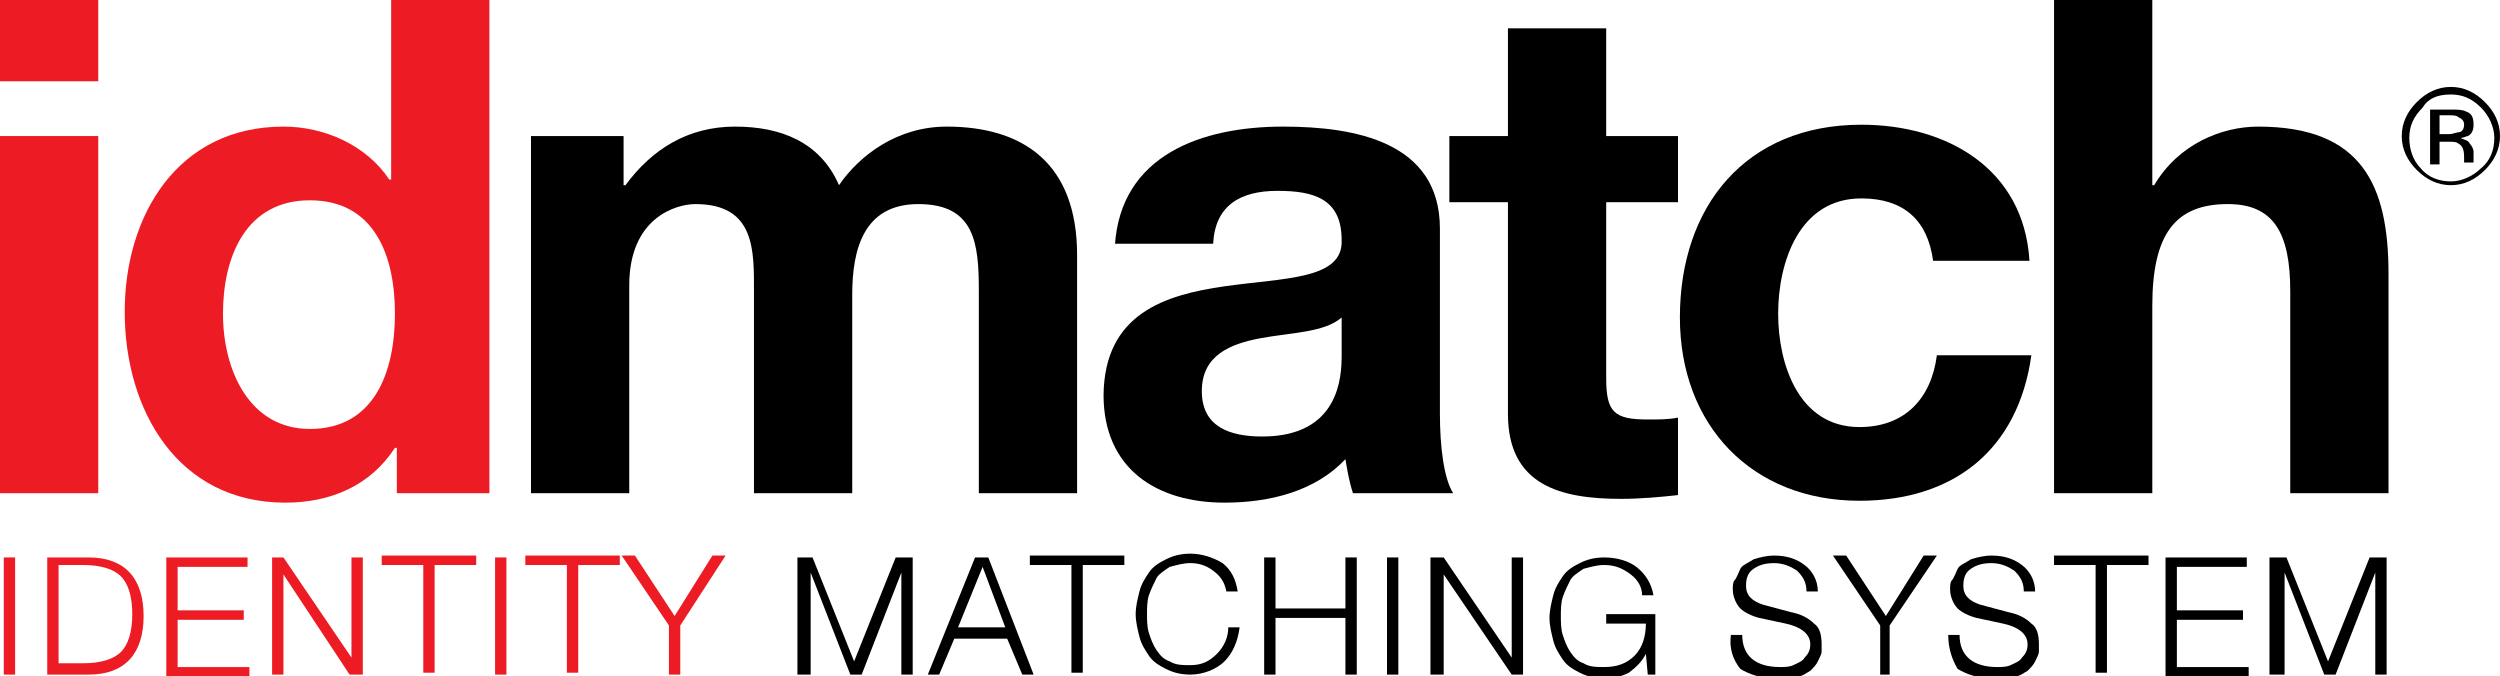 <svg xmlns="http://www.w3.org/2000/svg" xmlns:xlink="http://www.w3.org/1999/xlink" version="1.1" x="0px" y="0px" width="132.3px" height="35.8px" viewBox="0 0 132.3 35.8" enable-background="new 0 0 132.3 35.8" xml:space="preserve" class="uk-logo__svg">
<g>
	<path fill="#ED1C24" d="M5.2,4.3H0V0h5.2V4.3z M0,7.2h5.2v18.9H0V7.2z"></path>
	<path fill="#ED1C24" d="M20.9,23.7L20.9,23.7c-1.3,2-3.4,2.9-5.8,2.9c-5.7,0-8.5-4.9-8.5-10.1c0-5.1,2.8-9.8,8.4-9.8   c2.2,0,4.4,1,5.6,2.8h0.1V0h5.2v26.1h-4.9V23.7z M16.4,10.6c-3.4,0-4.6,3-4.6,6c0,3,1.4,6.1,4.6,6.1c3.4,0,4.5-3,4.5-6.1   C20.9,13.5,19.8,10.6,16.4,10.6z"></path>
</g>
<g>
	<path d="M28.1,7.2H33v2.6h0.1c1.4-1.9,3.3-3.1,5.8-3.1c2.4,0,4.5,0.8,5.5,3.1c1.1-1.6,3.1-3.1,5.7-3.1c4,0,6.9,1.9,6.9,6.8v12.6   h-5.2V15.4c0-2.5-0.2-4.6-3.2-4.6c-2.9,0-3.5,2.4-3.5,4.8v10.5h-5.2V15.5c0-2.2,0.1-4.7-3.1-4.7c-1,0-3.5,0.7-3.5,4.3v11h-5.2V7.2z   "></path>
	<path d="M59,13c0.3-4.8,4.6-6.3,8.9-6.3c3.8,0,8.3,0.8,8.3,5.4v9.8c0,1.7,0.2,3.4,0.7,4.2h-5.3c-0.2-0.6-0.3-1.2-0.4-1.8   c-1.6,1.7-4,2.3-6.4,2.3c-3.6,0-6.4-1.8-6.4-5.7c0.1-8.6,12.8-4,12.6-8.2c0-2.2-1.5-2.6-3.4-2.6c-2,0-3.3,0.8-3.4,2.8H59z M71,16.8   c-0.9,0.8-2.7,0.8-4.3,1.1c-1.6,0.3-3.1,0.9-3.1,2.8s1.5,2.4,3.2,2.4c4.1,0,4.2-3.2,4.2-4.3V16.8z"></path>
	<path d="M85,7.2h3.8v3.5H85V20c0,1.8,0.4,2.2,2.2,2.2c0.6,0,1.1,0,1.6-0.1v4.1c-0.9,0.1-2,0.2-3,0.2c-3.2,0-6-0.7-6-4.5V10.7h-3.1   V7.2h3.1V1.5H85V7.2z"></path>
	<path d="M102.3,13.8c-0.3-2.2-1.6-3.3-3.8-3.3c-3.3,0-4.4,3.4-4.4,6.1c0,2.7,1.1,6,4.3,6c2.4,0,3.8-1.5,4.1-3.8h5   c-0.7,5-4.1,7.7-9.1,7.7c-5.7,0-9.5-4-9.5-9.7c0-5.9,3.5-10.2,9.6-10.2c4.5,0,8.6,2.3,8.9,7.2H102.3z"></path>
	<path d="M108.7,0h5.2v9.8h0.1c1.3-2.2,3.6-3.1,5.5-3.1c5.5,0,6.9,3.1,6.9,7.8v11.6h-5.2V15.4c0-3.1-0.9-4.6-3.3-4.6   c-2.8,0-4,1.6-4,5.4v9.9h-5.2V0z"></path>
</g>
<g>
	<path fill="#ED1C24" d="M0.2,35.7v-6.2h0.6v6.2H0.2z"></path>
	<path fill="#ED1C24" d="M2.5,35.7v-6.2h2.2c1.9,0,2.9,1.1,2.9,3.1s-1,3.1-2.9,3.1H2.5z M3.1,29.9v5.2h1.3c0.9,0,1.6-0.2,2-0.6   s0.6-1.1,0.6-2s-0.2-1.6-0.6-2s-1.1-0.6-2-0.6H3.1z"></path>
	<path fill="#ED1C24" d="M8.8,35.7v-6.2h4.3v0.5H9.4v2.3h3.5v0.5H9.4v2.5h3.8v0.5H8.8z"></path>
	<path fill="#ED1C24" d="M14.4,35.7v-6.2H15l3.6,5.3h0v-5.3h0.6v6.2h-0.7L15,30.4h0v5.3H14.4z"></path>
	<path fill="#ED1C24" d="M20.2,29.9v-0.5h5v0.5H23v5.7h-0.6v-5.7H20.2z"></path>
	<path fill="#ED1C24" d="M26.2,35.7v-6.2h0.6v6.2H26.2z"></path>
	<path fill="#ED1C24" d="M27.8,29.9v-0.5h5v0.5h-2.2v5.7h-0.6v-5.7H27.8z"></path>
	<path fill="#ED1C24" d="M35.4,35.7v-2.6l-2.5-3.7h0.7l2.1,3.2l2-3.2h0.7L36,33.1v2.6H35.4z"></path>
</g>
<g>
	<path d="M42.2,35.7v-6.2H43l2.2,5.5l2.2-5.5h0.9v6.2h-0.6v-5.4h0l-2.1,5.4h-0.6l-2.1-5.4h0v5.4H42.2z"></path>
	<path d="M49.1,35.7l2.5-6.2h0.7l2.4,6.2h-0.6l-0.8-1.9h-2.8l-0.8,1.9H49.1z M52,30l-1.3,3.2h2.5L52,30z"></path>
	<path d="M54.5,29.9v-0.5h5v0.5h-2.2v5.7h-0.6v-5.7H54.5z"></path>
	<path d="M65.5,31.3h-0.6c-0.1-0.5-0.3-0.8-0.7-1.1c-0.4-0.3-0.8-0.4-1.2-0.4c-0.4,0-0.7,0.1-1.1,0.2c-0.3,0.2-0.6,0.4-0.7,0.6   s-0.3,0.6-0.4,0.9c-0.1,0.3-0.1,0.7-0.1,1s0,0.7,0.1,1c0.1,0.3,0.2,0.6,0.4,0.9s0.4,0.5,0.7,0.6c0.3,0.2,0.7,0.2,1.1,0.2   c0.6,0,1-0.2,1.4-0.6c0.4-0.4,0.6-0.9,0.6-1.4h0.6c-0.1,0.8-0.4,1.4-0.8,1.8s-1.1,0.7-1.8,0.7c-0.5,0-0.9-0.1-1.3-0.3   c-0.4-0.2-0.7-0.4-0.9-0.7c-0.2-0.3-0.4-0.6-0.5-1s-0.2-0.8-0.2-1.2s0.1-0.8,0.2-1.2s0.3-0.7,0.5-1c0.2-0.3,0.5-0.5,0.9-0.7   c0.4-0.2,0.8-0.3,1.3-0.3c0.6,0,1.2,0.2,1.7,0.5C65.2,30.2,65.4,30.7,65.5,31.3z"></path>
	<path d="M66.9,35.7v-6.2h0.6v2.7h3.7v-2.7h0.6v6.2h-0.6v-3h-3.7v3H66.9z"></path>
	<path d="M73.4,35.7v-6.2H74v6.2H73.4z"></path>
	<path d="M75.7,35.7v-6.2h0.7l3.6,5.3h0v-5.3h0.6v6.2H80l-3.6-5.3h0v5.3H75.7z"></path>
	<path d="M87.6,32.5v3.2h-0.4l-0.1-1.1h0c-0.2,0.4-0.5,0.7-0.9,1c-0.4,0.2-0.8,0.3-1.3,0.3s-0.9-0.1-1.3-0.3s-0.7-0.4-0.9-0.7   c-0.2-0.3-0.4-0.6-0.5-1s-0.2-0.8-0.2-1.2s0.1-0.8,0.2-1.2s0.3-0.7,0.5-1c0.2-0.3,0.5-0.5,0.9-0.7s0.8-0.3,1.3-0.3   c0.7,0,1.3,0.2,1.7,0.5c0.5,0.4,0.8,0.9,0.9,1.5h-0.6c0-0.4-0.2-0.8-0.6-1.1c-0.4-0.3-0.8-0.5-1.4-0.5c-0.4,0-0.7,0.1-1.1,0.2   c-0.3,0.2-0.6,0.4-0.7,0.6s-0.3,0.6-0.4,0.9c-0.1,0.3-0.1,0.7-0.1,1s0,0.7,0.1,1c0.1,0.3,0.2,0.6,0.4,0.9s0.4,0.5,0.7,0.6   c0.3,0.2,0.7,0.2,1.1,0.2c0.7,0,1.2-0.2,1.6-0.6s0.6-1,0.6-1.7h-2.1v-0.5H87.6z"></path>
	<path d="M91.6,33.6h0.6c0,1.1,0.7,1.7,2,1.7c0.2,0,0.5,0,0.7-0.1c0.2-0.1,0.5-0.2,0.6-0.4c0.2-0.2,0.3-0.4,0.3-0.7   c0-0.5-0.4-0.9-1.3-1.1l-1.4-0.3c-0.4-0.1-0.8-0.3-1-0.5s-0.4-0.6-0.4-1c0-0.2,0-0.4,0.1-0.5s0.2-0.4,0.3-0.6   c0.1-0.2,0.4-0.3,0.7-0.5c0.3-0.1,0.7-0.2,1.1-0.2c0.7,0,1.2,0.2,1.6,0.5c0.4,0.3,0.7,0.8,0.7,1.4h-0.6c0-0.5-0.2-0.8-0.5-1.1   c-0.3-0.2-0.7-0.4-1.2-0.4c-0.5,0-0.8,0.1-1.1,0.3s-0.4,0.5-0.4,0.9c0,0.5,0.3,0.8,0.9,1l1.5,0.4c0.5,0.1,0.9,0.3,1.2,0.6   c0.3,0.2,0.4,0.6,0.4,1.1c0,0.1,0,0.2,0,0.4c0,0.1-0.1,0.3-0.2,0.5c-0.1,0.2-0.2,0.3-0.4,0.5c-0.2,0.1-0.4,0.3-0.7,0.3   c-0.3,0.1-0.7,0.1-1.1,0.1c-0.8,0-1.4-0.2-1.9-0.5C91.7,34.9,91.5,34.3,91.6,33.6z"></path>
	<path d="M99.5,35.7v-2.6L97,29.4h0.7l2.1,3.2l2-3.2h0.7l-2.5,3.7v2.6H99.5z"></path>
	<path d="M103.1,33.6h0.6c0,1.1,0.7,1.7,2,1.7c0.2,0,0.5,0,0.7-0.1c0.2-0.1,0.5-0.2,0.6-0.4c0.2-0.2,0.3-0.4,0.3-0.7   c0-0.5-0.4-0.9-1.3-1.1l-1.4-0.3c-0.4-0.1-0.8-0.3-1-0.5s-0.4-0.6-0.4-1c0-0.2,0-0.4,0.1-0.5s0.2-0.4,0.3-0.6   c0.1-0.2,0.4-0.3,0.7-0.5c0.3-0.1,0.7-0.2,1.1-0.2c0.7,0,1.2,0.2,1.6,0.5c0.4,0.3,0.7,0.8,0.7,1.4h-0.6c0-0.5-0.2-0.8-0.5-1.1   c-0.3-0.2-0.7-0.4-1.2-0.4c-0.5,0-0.8,0.1-1.1,0.3s-0.4,0.5-0.4,0.9c0,0.5,0.3,0.8,0.9,1l1.5,0.4c0.5,0.1,0.9,0.3,1.2,0.6   c0.3,0.2,0.4,0.6,0.4,1.1c0,0.1,0,0.2,0,0.4c0,0.1-0.1,0.3-0.2,0.5c-0.1,0.2-0.2,0.3-0.4,0.5c-0.2,0.1-0.4,0.3-0.7,0.3   c-0.3,0.1-0.7,0.1-1.1,0.1c-0.8,0-1.4-0.2-1.9-0.5C103.3,34.9,103.1,34.3,103.1,33.6z"></path>
	<path d="M108.7,29.9v-0.5h5v0.5h-2.2v5.7h-0.6v-5.7H108.7z"></path>
	<path d="M114.6,35.7v-6.2h4.3v0.5h-3.7v2.3h3.5v0.5h-3.5v2.5h3.8v0.5H114.6z"></path>
	<path d="M120.1,35.7v-6.2h0.9l2.2,5.5l2.2-5.5h0.9v6.2h-0.6v-5.4h0l-2.1,5.4h-0.6l-2.1-5.4h0v5.4H120.1z"></path>
</g>
<path d="M128.6,5.8v2.9h0.5V7.5h0.4c0.3,0,0.5,0,0.6,0.1c0.2,0.1,0.3,0.3,0.3,0.7v0.2l0,0.1c0,0,0,0,0,0c0,0,0,0,0,0h0.5l0,0  c0,0,0-0.1,0-0.1c0-0.1,0-0.1,0-0.2V8c0-0.1-0.1-0.3-0.2-0.4c-0.1-0.2-0.3-0.2-0.5-0.3c0.2,0,0.3-0.1,0.4-0.1  c0.2-0.1,0.3-0.3,0.3-0.6c0-0.4-0.1-0.6-0.4-0.7c-0.2-0.1-0.4-0.1-0.8-0.1H128.6z M130.4,6.6c0,0.2-0.1,0.4-0.3,0.4  c-0.1,0-0.3,0.1-0.5,0.1h-0.5v-1h0.4c0.3,0,0.5,0,0.6,0.1C130.3,6.3,130.4,6.4,130.4,6.6 M132.3,7.2c0-0.7-0.3-1.3-0.8-1.8  c-0.5-0.5-1.1-0.8-1.8-0.8c-0.7,0-1.3,0.3-1.8,0.8c-0.5,0.5-0.8,1.1-0.8,1.8c0,0.7,0.3,1.3,0.8,1.8c0.5,0.5,1.1,0.8,1.8,0.8  c0.7,0,1.3-0.3,1.8-0.8C132,8.5,132.3,7.9,132.3,7.2 M129.7,5c0.6,0,1.1,0.2,1.6,0.7c0.4,0.4,0.7,1,0.7,1.6c0,0.6-0.2,1.2-0.7,1.6  c-0.4,0.4-1,0.7-1.6,0.7c-0.6,0-1.2-0.2-1.6-0.7c-0.4-0.4-0.6-1-0.6-1.6c0-0.6,0.2-1.1,0.7-1.6C128.5,5.2,129,5,129.7,5"></path>
</svg>